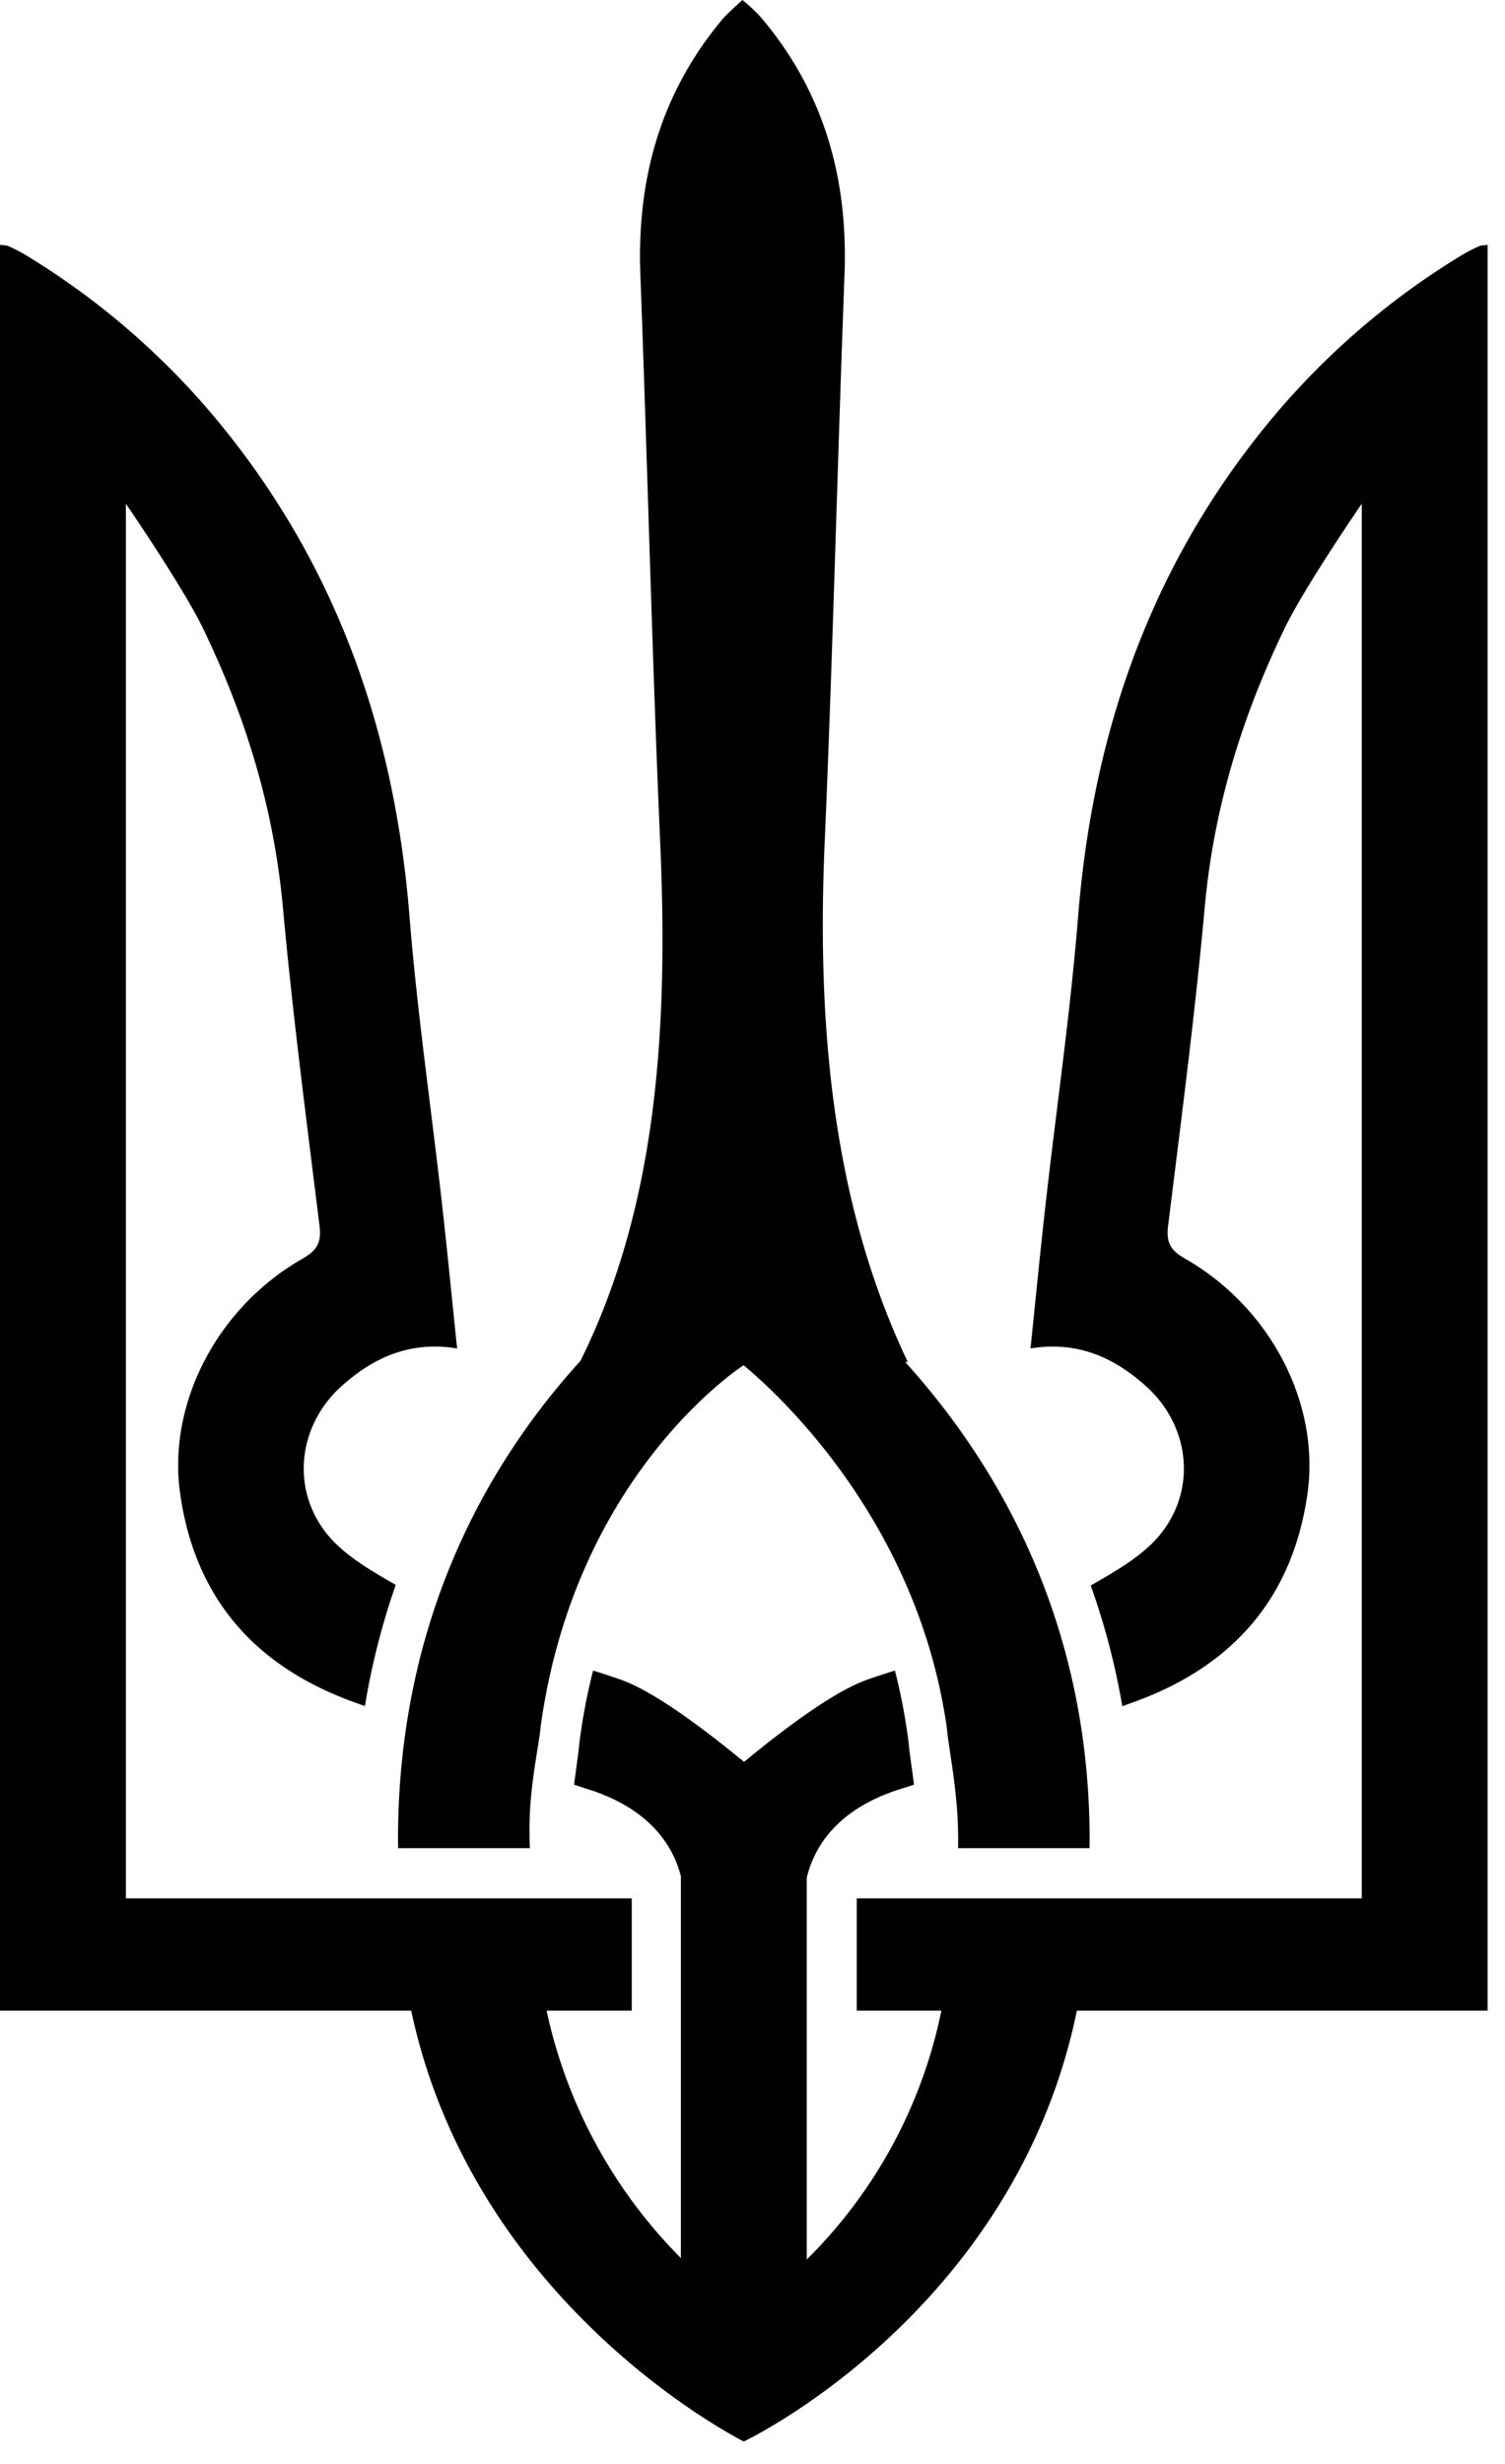 <svg width="22" height="36" fill="none" xmlns="http://www.w3.org/2000/svg"><path d="m5.818 26.88.002.123h1.925a8.15 8.15 0 0 1-.005-.28c-.001-.636.146-1.255.163-1.496.506-3.675 2.916-5.247 2.967-5.28.166.143 2.526 2.05 2.975 5.33.017.24.152.863.16 1.5a4.13 4.13 0 0 1 0 .226h1.921l.002-.122c0-3.233-1.379-5.526-2.696-6.981h.038c-1.126-2.364-1.33-5.008-1.213-7.633.11-2.508.193-5.745.288-8.254.052-1.37-.278-2.64-1.211-3.747A2.422 2.422 0 0 0 10.853 0s-.225.202-.281.268c-.933 1.107-1.263 2.376-1.211 3.747.095 2.51.177 5.746.288 8.255.116 2.611-.006 5.285-1.165 7.615-1.308 1.437-2.666 3.719-2.666 6.996Z" fill="#000"/><path d="M21.746 3.578c-.056.008-.094.005-.125.02-.088.04-.176.082-.258.133a11.144 11.144 0 0 0-2.934 2.585c-1.655 2.075-2.461 4.46-2.67 7.083-.112 1.398-.316 2.788-.473 4.182-.08.704-.148 1.41-.222 2.121.695-.114 1.234.14 1.696.558.633.574.738 1.502.197 2.163-.248.302-.623.518-.974.72a2.336 2.336 0 0 1-.039.022c.195.545.354 1.133.462 1.764l.11-.04c1.47-.513 2.375-1.509 2.596-3.062.189-1.323-.543-2.725-1.787-3.436-.213-.121-.28-.235-.25-.478.191-1.549.394-3.096.535-4.65.13-1.438.535-2.769 1.166-4.077.294-.61 1.13-1.826 1.13-1.826v20.377h-7.382v1.64h1.237a7.109 7.109 0 0 1-1.968 3.636v-5.577c.104-.436.434-1.019 1.418-1.312.05-.015.1-.032.15-.049-.033-.261-.068-.475-.076-.59a8.619 8.619 0 0 0-.203-1.077c-.171.054-.313.1-.415.137-.62.224-1.584 1.03-1.79 1.197-.208-.166-1.172-.973-1.792-1.197a11.848 11.848 0 0 0-.415-.137 8.63 8.63 0 0 0-.203 1.077c-.008.115-.043.329-.075.59l.149.05c.966.287 1.301.854 1.412 1.287v5.58a7.293 7.293 0 0 1-1.963-3.615h1.245v-1.64H1.84V7.36s.836 1.216 1.13 1.826c.631 1.308 1.035 2.638 1.166 4.077.141 1.553.344 3.101.535 4.65.03.243-.038.357-.25.478-1.244.71-1.976 2.113-1.787 3.436.221 1.553 1.126 2.549 2.595 3.062l.105.038c.105-.636.26-1.225.451-1.77l-.022-.013c-.351-.203-.726-.419-.974-.72-.541-.662-.436-1.59.196-2.164.463-.419 1.002-.672 1.697-.558-.074-.711-.142-1.417-.222-2.122-.157-1.393-.361-2.783-.473-4.18-.209-2.624-1.015-5.009-2.67-7.084A11.145 11.145 0 0 0 .383 3.731a2.537 2.537 0 0 0-.258-.134c-.031-.014-.07-.011-.125-.02v25.8h6.011c.924 4.34 4.862 6.295 4.862 6.295s3.957-1.87 4.869-6.295h6.004v-25.8Z" fill="#000"/></svg>